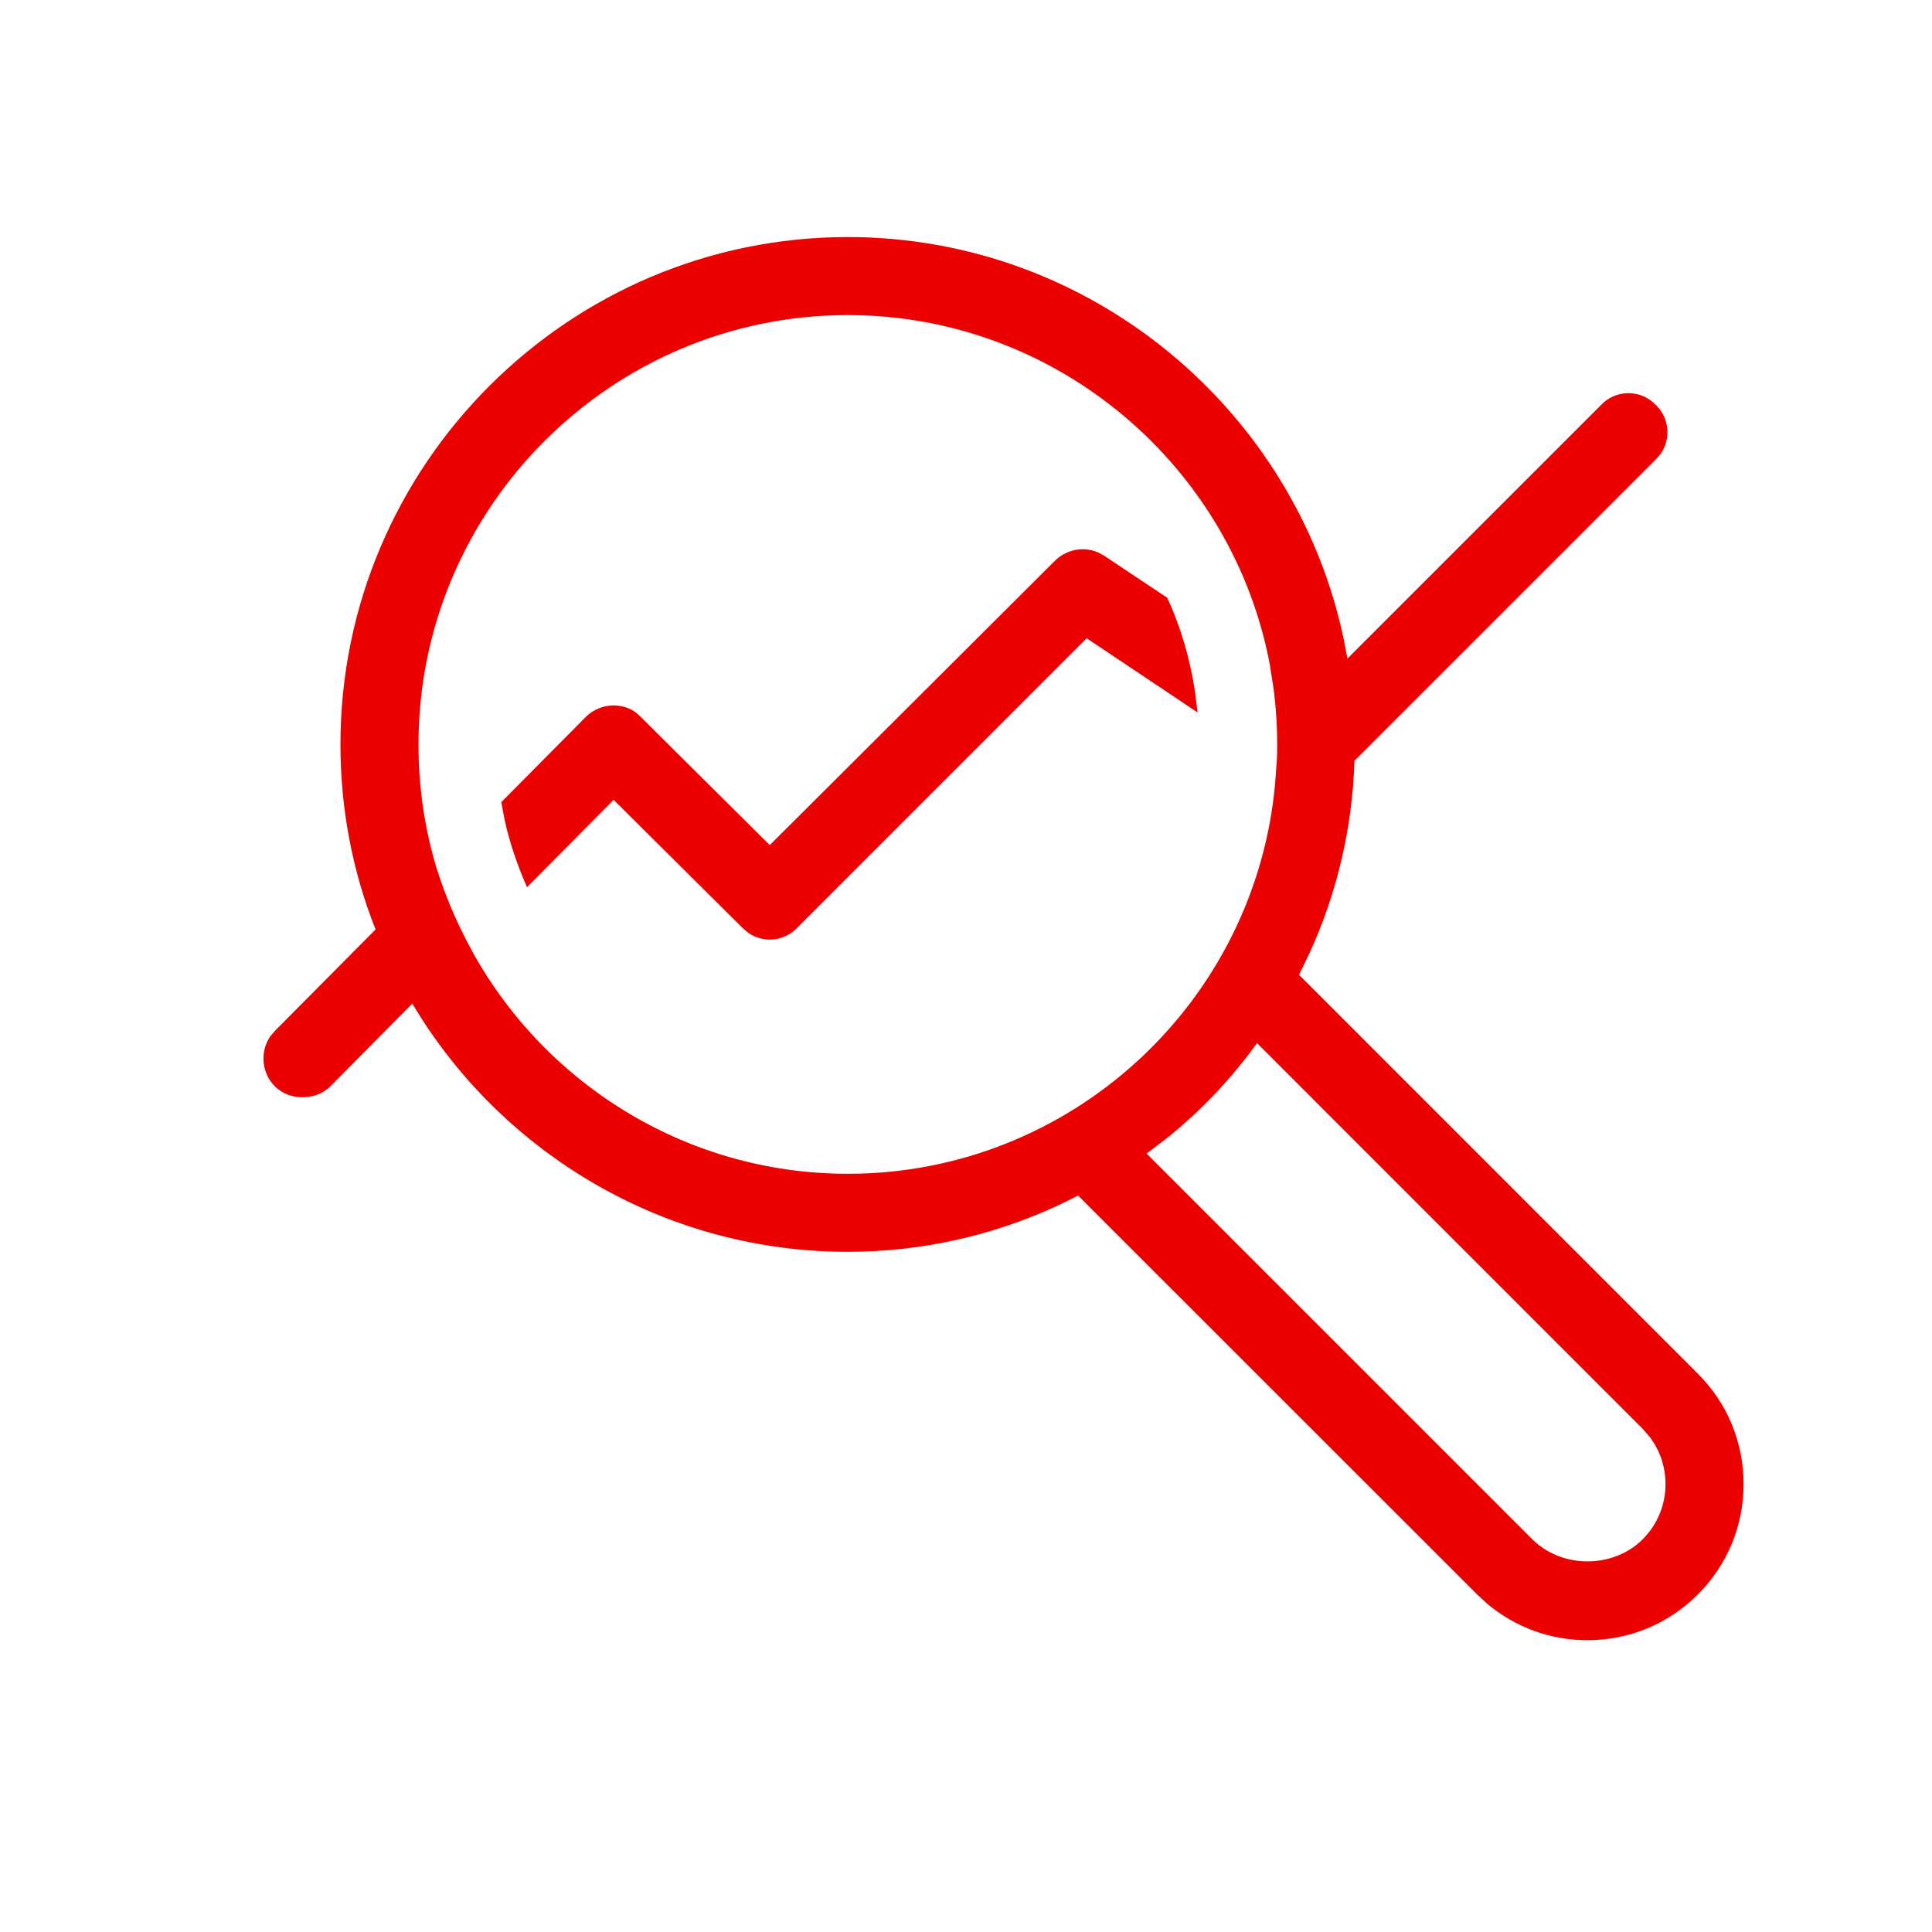 <svg width="33" height="33" viewBox="0 0 33 33" fill="none" xmlns="http://www.w3.org/2000/svg">
<path d="M14.481 4.049C18.639 4.049 22.138 7.011 22.956 10.937L23.015 11.249L27.349 6.915C27.602 6.649 28.028 6.649 28.281 6.915C28.518 7.14 28.545 7.503 28.36 7.759L28.281 7.849L23.135 12.995C23.099 14.157 22.832 15.266 22.37 16.275L22.188 16.65L29.001 23.464C29.505 23.967 29.782 24.636 29.782 25.349C29.782 26.061 29.505 26.73 29.001 27.234C28.497 27.738 27.828 28.016 27.115 28.016C26.482 28.016 25.882 27.796 25.403 27.394L25.23 27.234L18.415 20.422L18.055 20.598C16.961 21.101 15.753 21.382 14.481 21.382C11.439 21.382 8.754 19.799 7.214 17.42L7.042 17.143L5.642 18.556C5.508 18.689 5.335 18.742 5.162 18.742C5.002 18.742 4.829 18.689 4.695 18.556C4.47 18.331 4.434 17.968 4.616 17.703L4.695 17.608L6.415 15.876C6.028 14.903 5.815 13.836 5.815 12.716C5.815 7.943 9.708 4.049 14.481 4.049ZM21.471 17.818C21.035 18.422 20.518 18.967 19.941 19.433L19.585 19.704L26.173 26.292C26.677 26.795 27.554 26.796 28.058 26.292C28.31 26.04 28.448 25.705 28.448 25.349C28.448 25.052 28.352 24.77 28.174 24.539L28.058 24.406L21.471 17.818ZM14.481 5.382C10.441 5.382 7.148 8.676 7.148 12.716C7.148 13.449 7.255 14.156 7.455 14.822C7.602 15.289 7.788 15.729 8.015 16.155C9.241 18.462 11.682 20.049 14.481 20.049C18.301 20.049 21.45 17.112 21.781 13.372L21.802 13.075C21.815 12.955 21.815 12.836 21.815 12.716C21.815 12.376 21.792 12.043 21.747 11.718L21.695 11.396V11.382C21.069 7.982 18.068 5.382 14.481 5.382ZM18.015 9.582C18.213 9.384 18.504 9.328 18.752 9.434L18.855 9.489L19.936 10.209C20.169 10.709 20.328 11.255 20.413 11.824L20.455 12.169L18.561 10.902L13.615 15.849C13.39 16.086 13.028 16.112 12.773 15.928L12.682 15.849L10.481 13.662L9.002 15.155C8.842 14.793 8.707 14.404 8.619 14.004L8.562 13.702L10.002 12.249C10.135 12.116 10.308 12.049 10.481 12.049C10.62 12.049 10.759 12.091 10.87 12.177L10.948 12.249L13.148 14.435L18.015 9.582Z" fill="#EC0000"/>
</svg>
